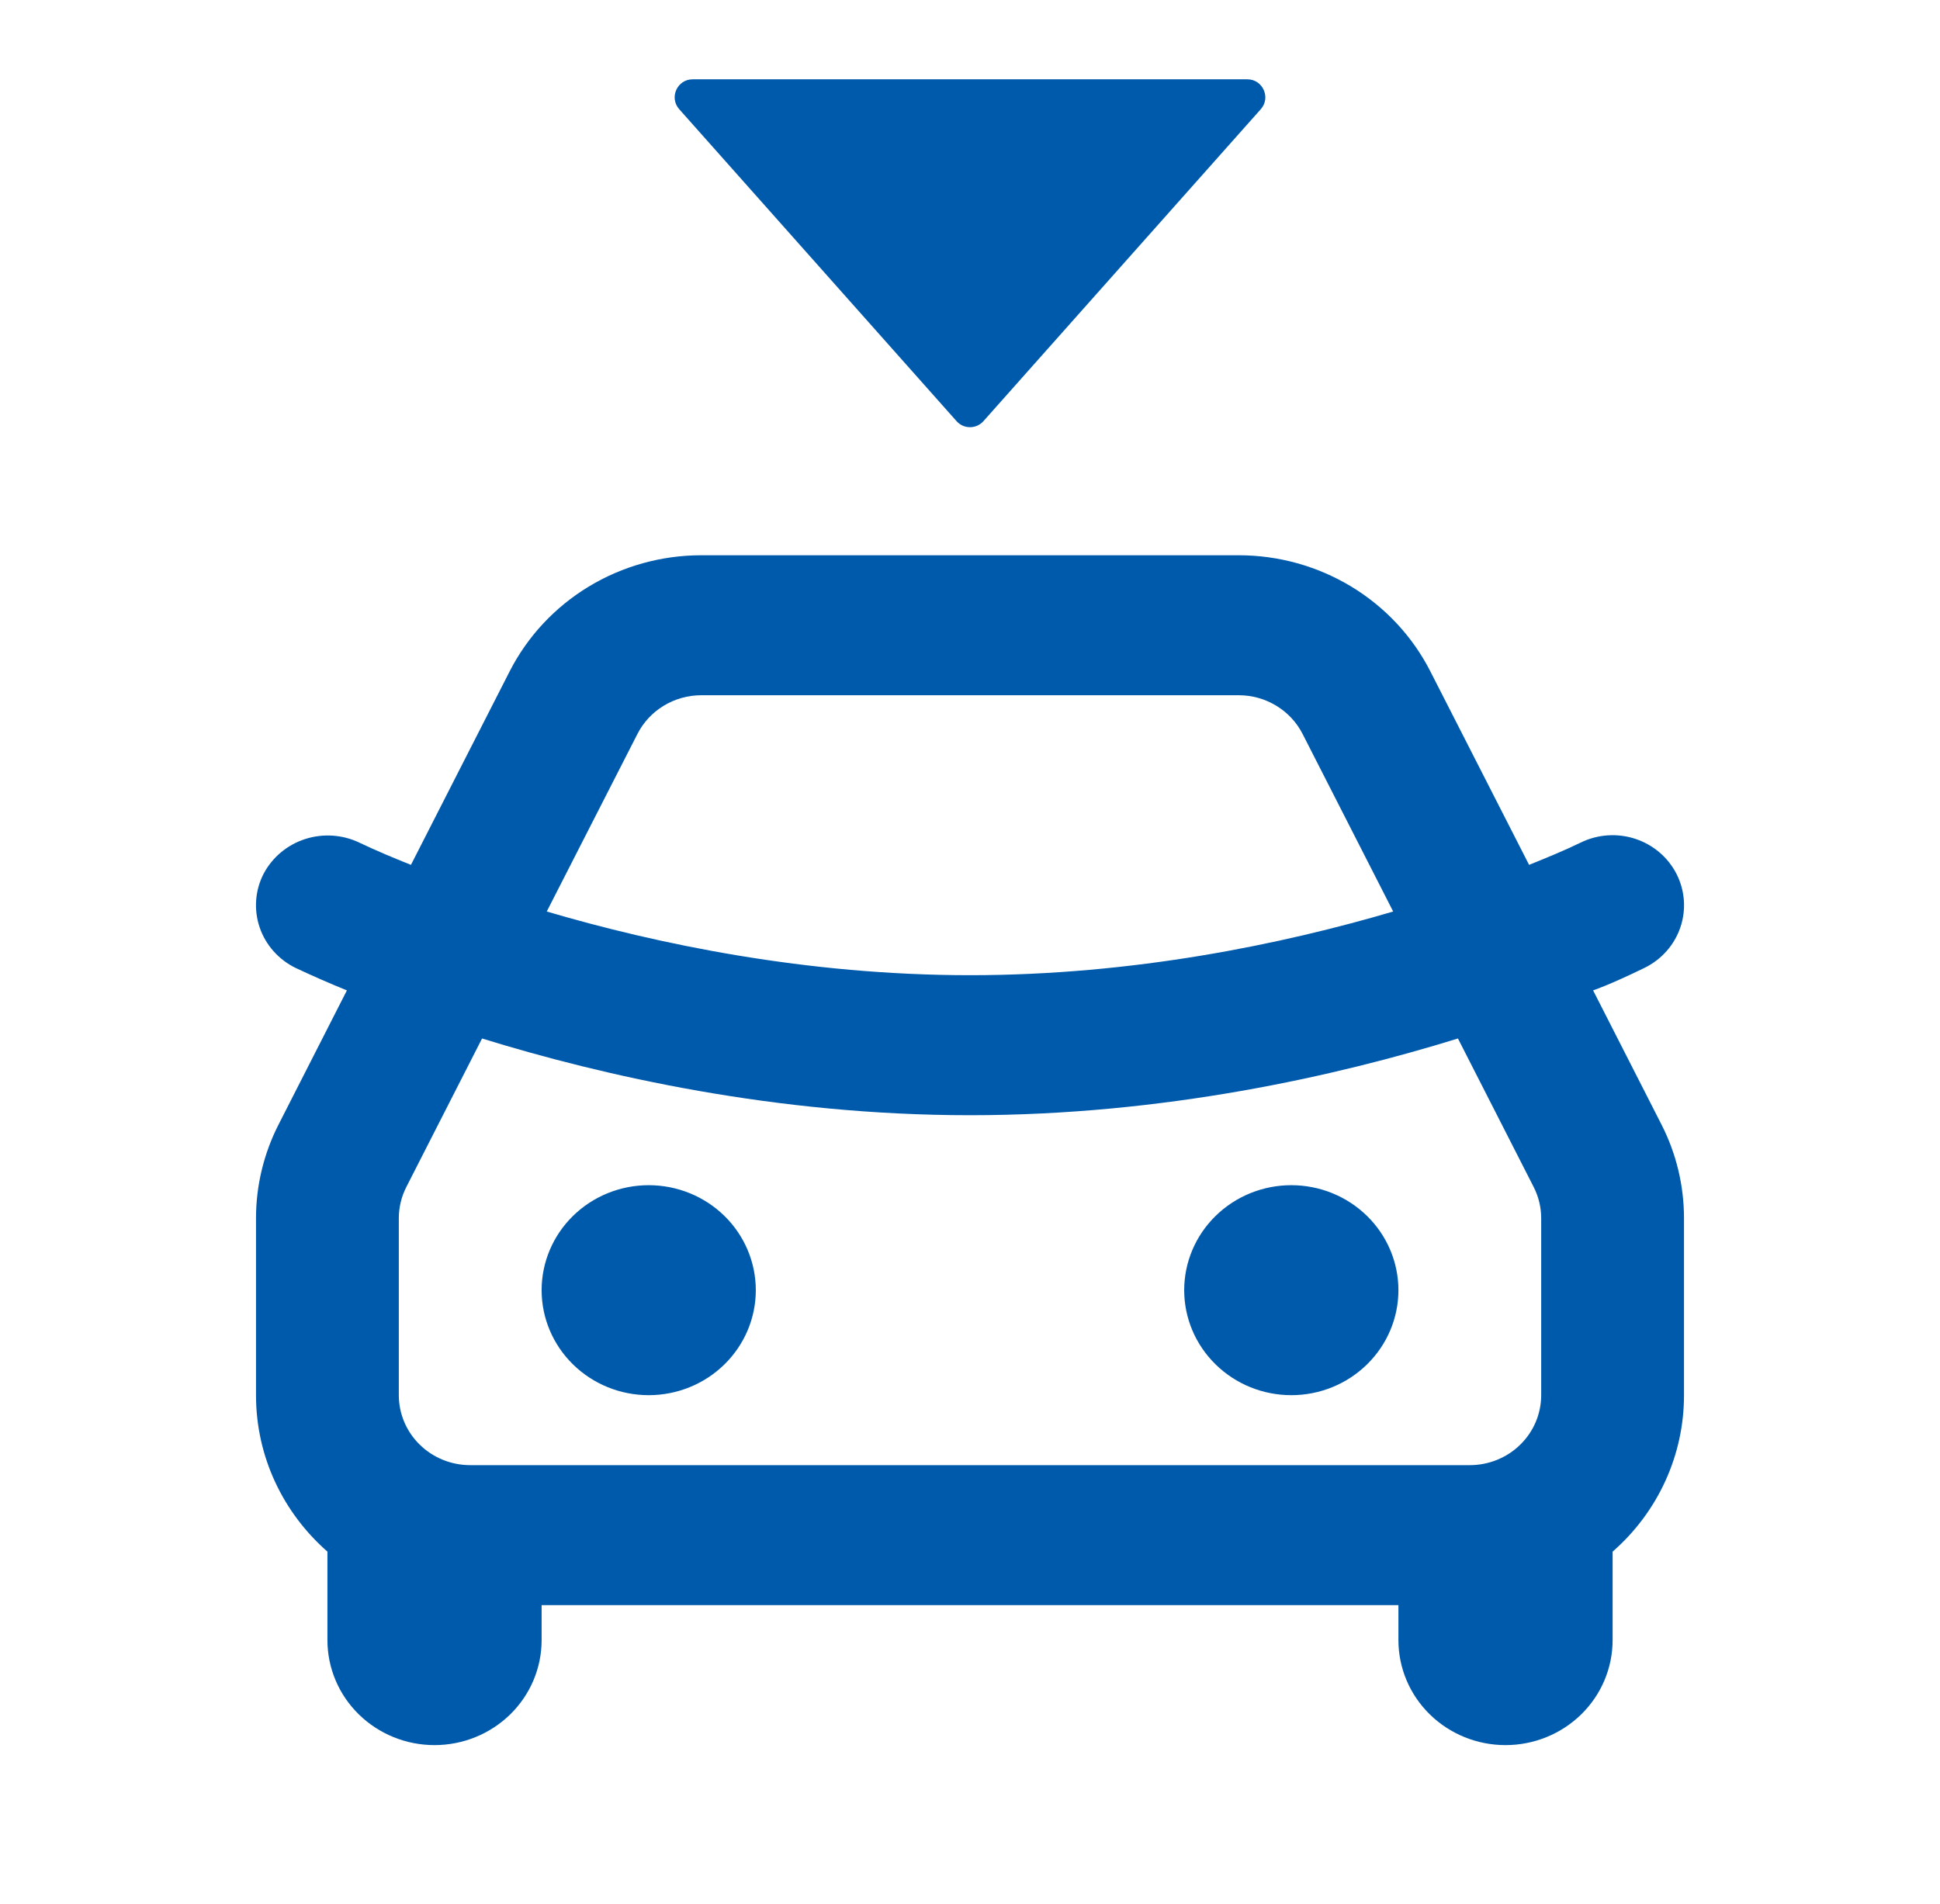 <svg xmlns="http://www.w3.org/2000/svg" width="54" height="53" viewBox="0 0 54 53" fill="none"><g clip-path="url(#clip0_14508_1194)"><path d="M34.481 15.458C35.588 15.458 36.673 15.761 37.615 16.331C38.557 16.902 39.318 17.718 39.813 18.689L42.562 24.077C43.046 23.882 43.529 23.685 43.998 23.457C44.47 23.226 45.016 23.188 45.516 23.352C46.017 23.516 46.43 23.867 46.666 24.33C46.901 24.792 46.94 25.328 46.773 25.818C46.606 26.309 46.247 26.714 45.775 26.945C44.793 27.424 44.344 27.572 44.344 27.572L46.244 31.3C46.66 32.112 46.874 33.007 46.874 33.915V38.841C46.875 39.663 46.699 40.477 46.356 41.228C46.014 41.979 45.513 42.65 44.887 43.197V45.66C44.887 46.436 44.573 47.179 44.014 47.727C43.455 48.275 42.696 48.583 41.906 48.583C41.115 48.583 40.357 48.275 39.798 47.727C39.239 47.179 38.925 46.436 38.925 45.66V44.686H15.076V45.66C15.076 46.436 14.762 47.179 14.203 47.727C13.643 48.275 12.885 48.583 12.095 48.583C11.304 48.583 10.546 48.275 9.987 47.727C9.428 47.179 9.114 46.436 9.114 45.66V43.197C7.893 42.126 7.126 40.571 7.126 38.841V33.915C7.126 33.008 7.342 32.113 7.756 31.302L9.656 27.572C9.175 27.377 8.699 27.168 8.229 26.947C7.995 26.833 7.786 26.675 7.614 26.481C7.442 26.288 7.311 26.063 7.228 25.82C7.145 25.577 7.112 25.32 7.13 25.065C7.148 24.809 7.218 24.559 7.335 24.33C7.576 23.87 7.991 23.521 8.492 23.359C8.993 23.197 9.539 23.234 10.012 23.463C10.479 23.685 10.958 23.886 11.439 24.077L14.187 18.689C14.683 17.718 15.444 16.902 16.386 16.331C17.327 15.761 18.413 15.458 19.52 15.458H34.481ZM40.582 28.911C37.203 29.957 32.396 31.047 27 31.047C21.604 31.047 16.797 29.955 13.418 28.911L11.312 33.042C11.173 33.313 11.101 33.612 11.101 33.915V38.841C11.101 39.357 11.31 39.853 11.683 40.218C12.056 40.584 12.561 40.789 13.088 40.789H40.912C41.439 40.789 41.945 40.584 42.317 40.218C42.69 39.853 42.899 39.357 42.899 38.841V33.915C42.899 33.612 42.827 33.314 42.689 33.044L40.582 28.911ZM18.057 32.995C18.848 32.995 19.606 33.303 20.165 33.851C20.724 34.399 21.038 35.143 21.038 35.918C21.038 36.693 20.724 37.436 20.165 37.984C19.606 38.533 18.848 38.841 18.057 38.841C17.266 38.841 16.508 38.533 15.949 37.984C15.39 37.436 15.076 36.693 15.076 35.918C15.076 35.143 15.39 34.399 15.949 33.851C16.508 33.303 17.266 32.995 18.057 32.995ZM35.944 32.995C36.734 32.995 37.492 33.303 38.051 33.851C38.611 34.399 38.925 35.143 38.925 35.918C38.925 36.693 38.611 37.436 38.051 37.984C37.492 38.533 36.734 38.841 35.944 38.841C35.153 38.841 34.395 38.533 33.836 37.984C33.276 37.436 32.962 36.693 32.962 35.918C32.962 35.143 33.276 34.399 33.836 33.851C34.395 33.303 35.153 32.995 35.944 32.995ZM34.481 19.355H19.52C19.151 19.355 18.789 19.456 18.475 19.647C18.161 19.837 17.908 20.109 17.743 20.433L15.219 25.376C18.295 26.282 22.441 27.149 27 27.149C31.559 27.149 35.705 26.282 38.779 25.376L36.258 20.433C36.093 20.109 35.839 19.837 35.525 19.647C35.211 19.456 34.85 19.355 34.481 19.355Z" fill="#005AAB"></path><path d="M26.626 11.725L18.906 3.04C18.62 2.718 18.849 2.208 19.28 2.208H34.72C35.151 2.208 35.38 2.718 35.094 3.04L27.374 11.725C27.175 11.949 26.825 11.949 26.626 11.725Z" fill="#005AAB"></path></g><defs><clipPath id="clip0_14508_1194"><rect width="53" height="53" fill="white" transform="translate(0.5)"></rect></clipPath></defs></svg>